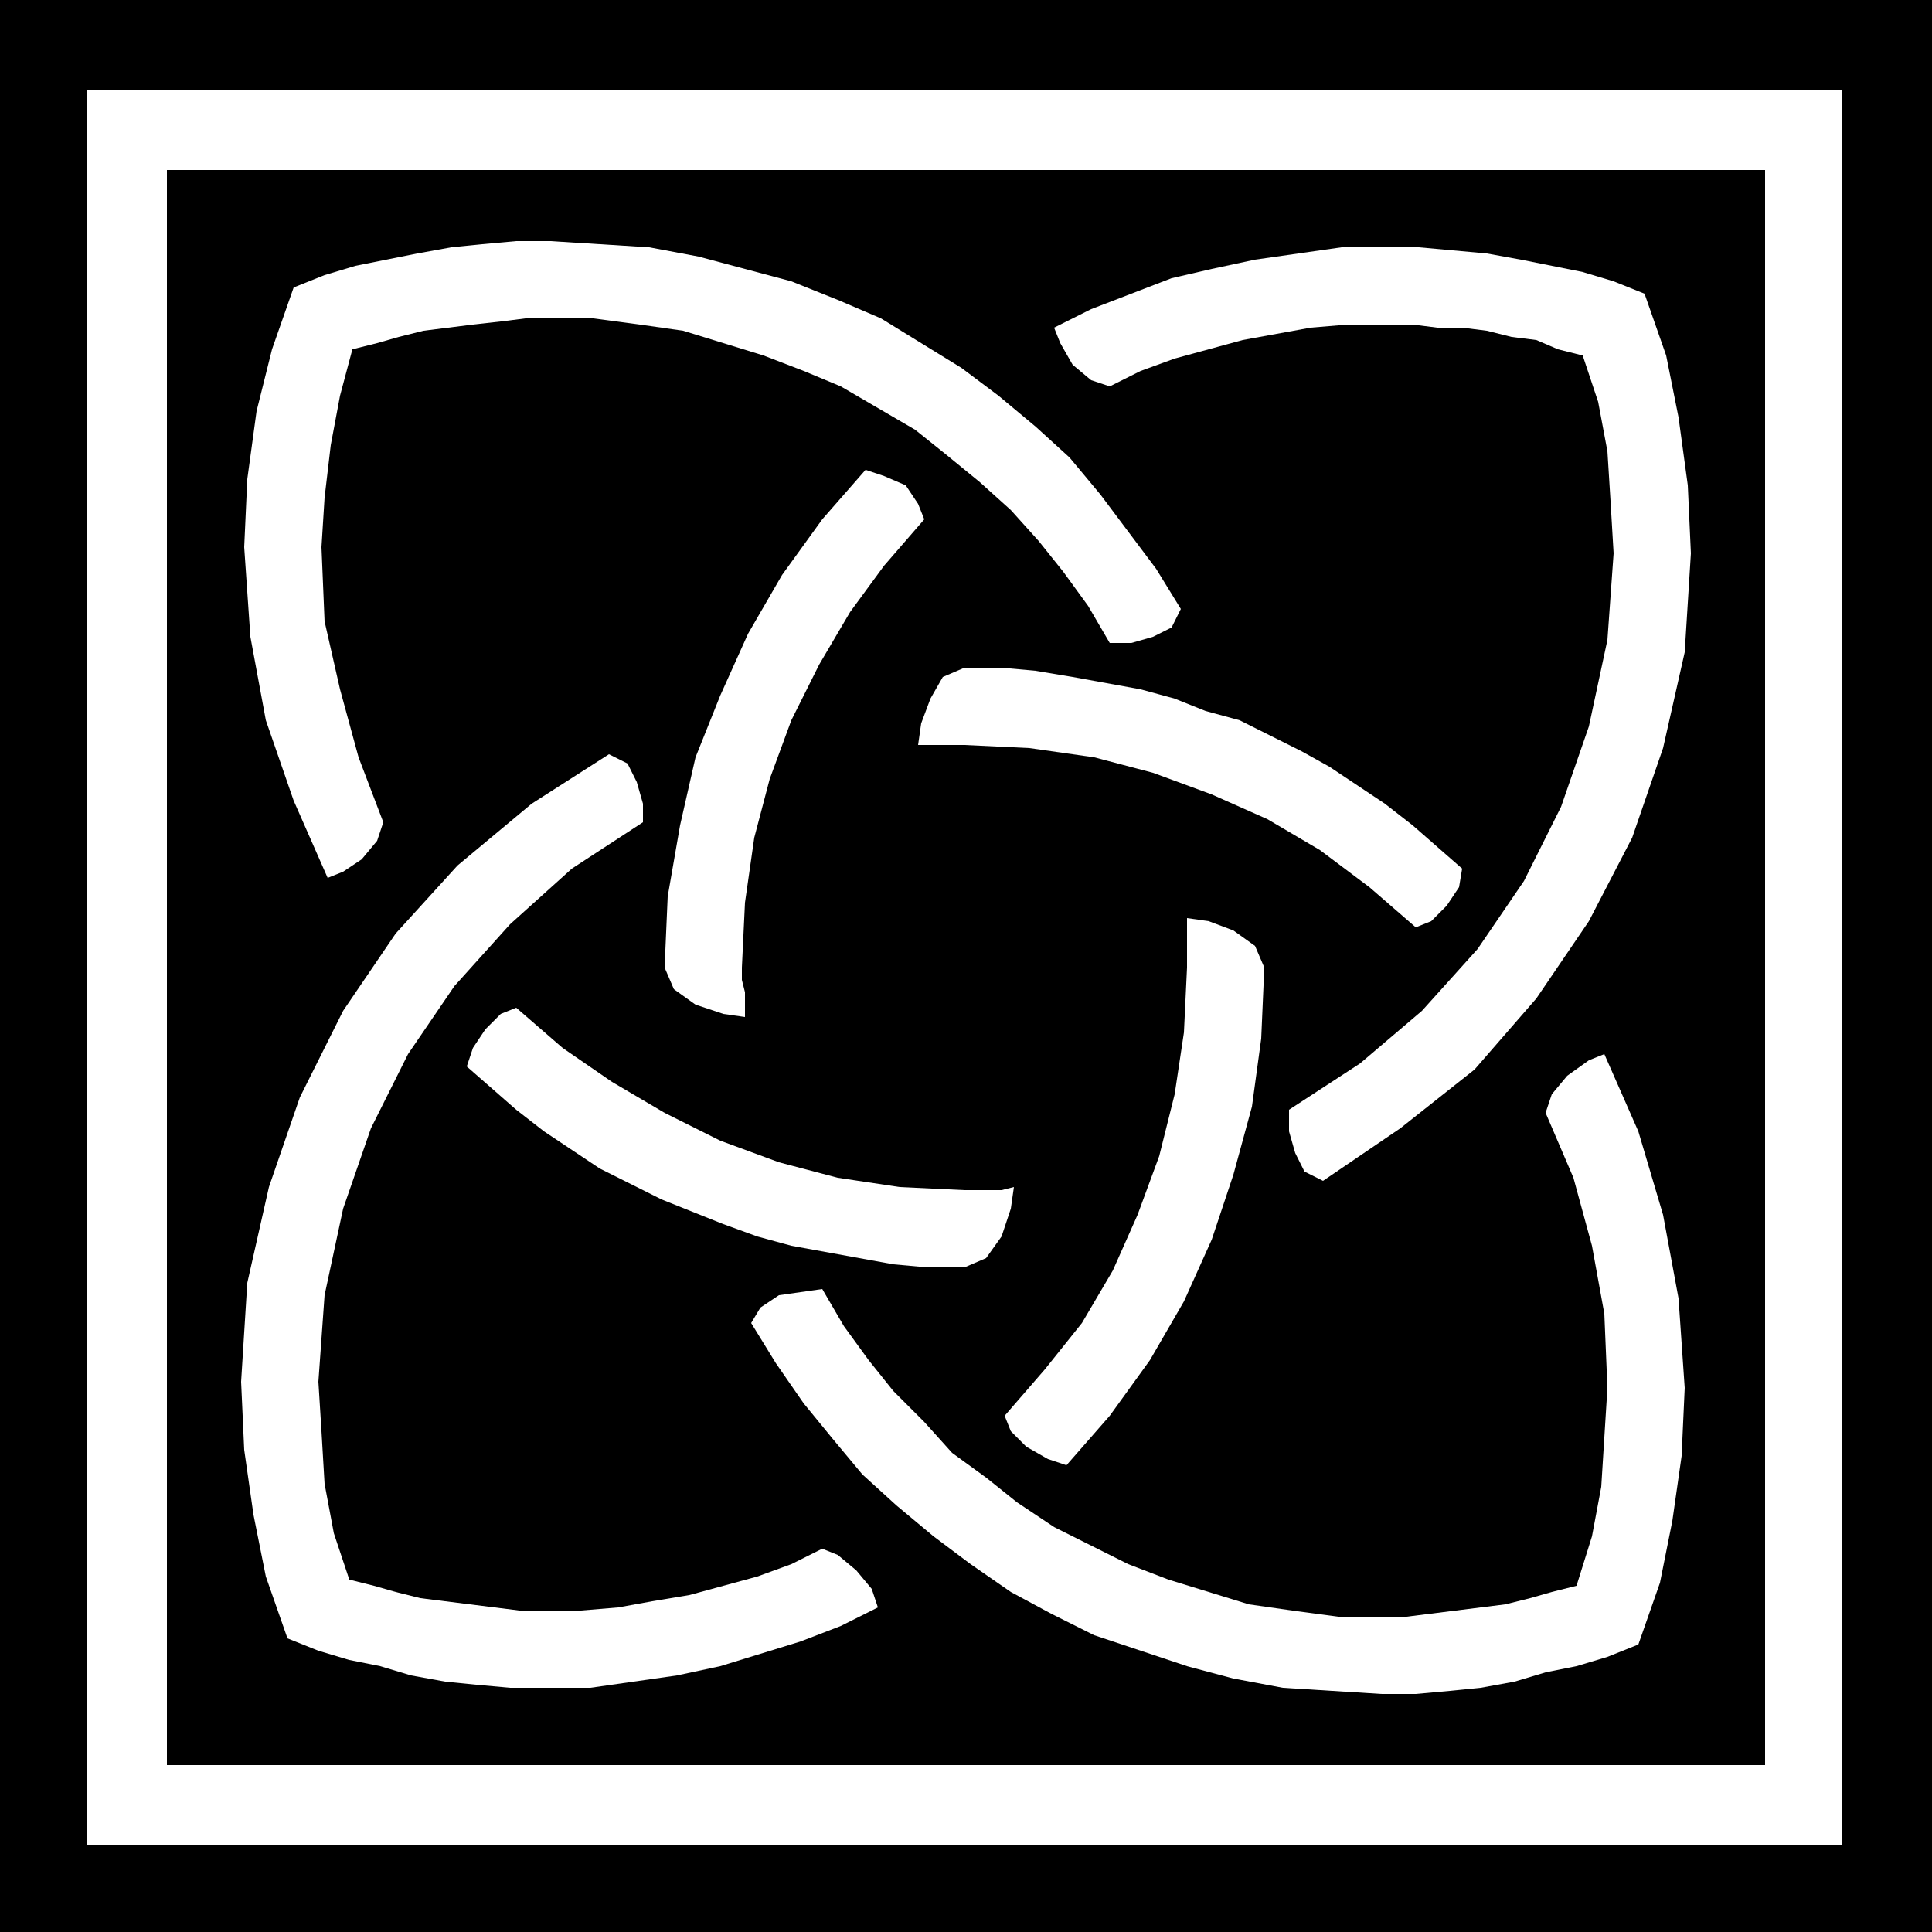 <svg xmlns="http://www.w3.org/2000/svg" width="60" height="60" fill-rule="evenodd" stroke-linecap="round" preserveAspectRatio="none" viewBox="0 0 625 625"><style>.brush0{fill:#fff}.pen1{stroke:none}.brush2{fill:#000}</style><path d="M625 625V0H0v625h625z" class="pen1 brush2"/><path d="M596 597V29H28v568h568z" class="pen1 brush0"/><path d="M571 571V55H54v516h517z" class="pen1 brush2"/><path d="m299 168-13 15-11 15-10 17-9 18-7 19-5 19-3 21-1 21v4l1 4v8l-7-1-9-3-7-5-3-7 1-23 4-23 5-22 8-20 9-20 11-19 13-18 14-16 6 2 7 3 4 6 2 5zm129 214 25-17 24-19 20-23 17-25 14-27 10-29 7-31 2-32-1-22-3-22-4-20-7-20-10-4-10-3-10-2-10-2-11-2-11-1-11-1h-25l-14 2-14 2-14 3-13 3-13 5-13 5-12 6 2 5 4 7 6 5 6 2 10-5 11-4 11-3 11-3 11-2 11-2 12-1h21l8 1h8l8 1 8 2 8 1 7 3 8 2 5 15 3 16 1 16 1 17-2 28-6 28-9 26-12 24-15 22-18 20-20 17-23 15v7l2 7 3 6 6 3zm-261-56 15 13 16 11 17 10 18 9 19 7 19 5 20 3 21 1h12l4-1-1 7-3 9-5 7-7 3h-12l-11-1-11-2-11-2-11-2-11-3-11-4-10-4-10-4-10-5-10-5-9-6-9-6-9-7-8-7-8-7 2-6 4-6 5-5 5-2z" class="pen1 brush0"/><path d="m382 197-8-13-9-12-9-12-10-12-11-10-12-10-12-9-13-8-13-8-14-6-15-6-15-4-15-4-16-3-16-1-16-1h-11l-11 1-10 1-11 2-10 2-10 2-10 3-10 4-7 20-5 20-3 22-1 22 2 29 5 27 9 26 11 25 5-2 6-4 5-6 2-6-8-21-6-22-5-22-1-24 1-16 2-17 3-16 4-15 8-2 7-2 8-2 8-1 8-1 9-1 8-1h22l15 2 14 2 13 4 13 4 13 5 12 5 12 7 12 7 10 8 11 9 10 9 9 10 8 10 8 11 7 12h7l7-2 6-3 3-6zm-57 261 13-15 12-15 10-17 8-18 7-19 5-20 3-20 1-21v-16l7 1 8 3 7 5 3 7-1 23-3 22-6 22-7 21-9 20-11 19-13 18-14 16-6-2-7-4-5-5-2-5z" class="pen1 brush0"/><path d="m197 244-25 16-24 20-20 22-17 25-14 28-10 29-7 31-2 32 1 22 3 21 4 20 7 20 10 4 10 3 10 2 10 3 11 2 10 1 11 1h26l14-2 14-2 14-3 13-4 13-4 13-5 12-6-2-6-5-6-6-5-5-2-10 5-11 4-11 3-11 3-12 2-11 2-12 1h-20l-8-1-8-1-8-1-8-1-8-2-7-2-8-2-5-15-3-16-1-17-1-16 2-28 6-28 9-26 12-24 15-22 18-20 20-18 23-15v-6l-2-7-3-6-6-3zm261 56-15-13-16-12-17-10-18-8-19-7-19-5-21-3-21-1h-15l1-7 3-8 4-7 7-3h12l11 1 12 2 11 2 11 2 11 3 10 4 11 3 10 5 10 5 9 5 9 6 9 6 9 7 8 7 8 7-1 6-4 6-5 5-5 2z" class="pen1 brush0"/><path d="m243 428 8 13 9 13 9 11 10 12 11 10 12 10 12 9 13 9 13 7 14 7 15 5 15 5 15 4 16 3 16 1 16 1h11l11-1 10-1 11-2 10-3 10-2 10-3 10-4 7-20 4-20 3-21 1-22-2-29-5-27-8-27-11-25-5 2-7 5-5 6-2 6 9 21 6 22 4 22 1 24-1 16-1 16-3 16-5 16-8 2-7 2-8 2-8 1-8 1-8 1-8 1h-22l-15-2-14-2-13-4-13-4-13-5-12-6-12-6-12-8-10-8-11-8-9-10-10-10-8-10-8-11-7-12-7 1-7 1-6 4-3 5z" class="pen1 brush0"/></svg>
